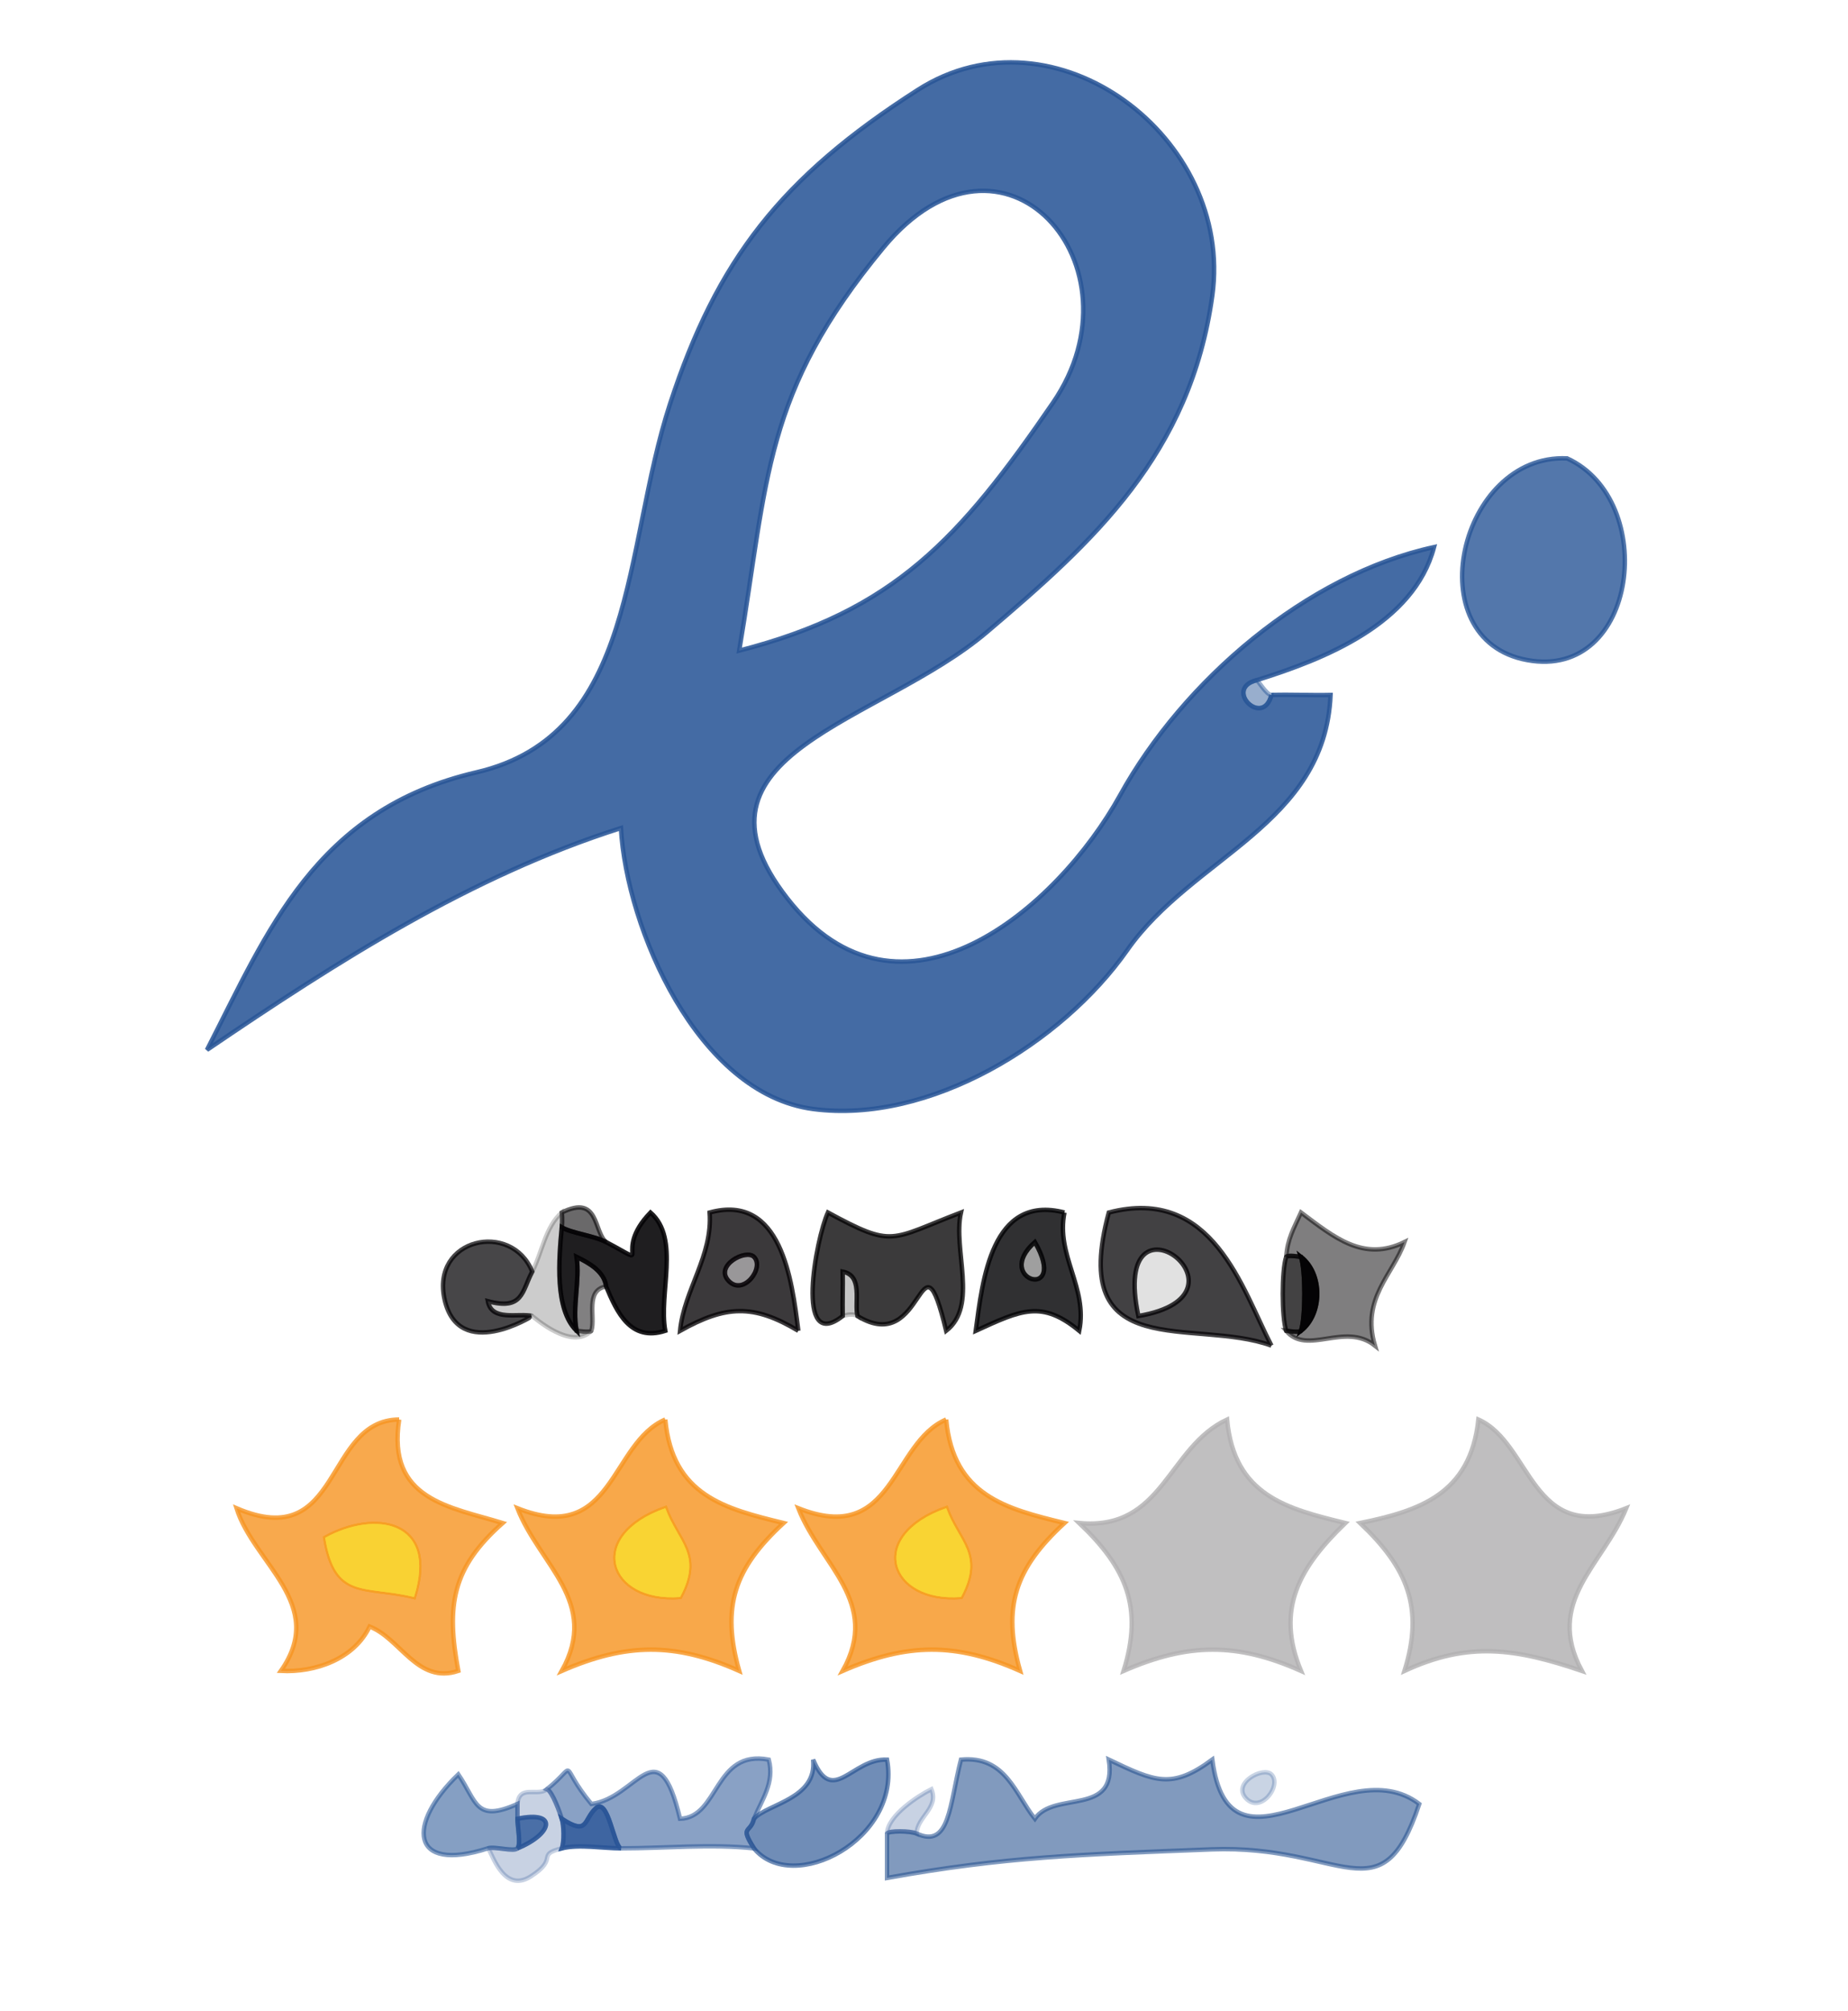 <?xml version="1.0" encoding="UTF-8" standalone="no"?>
<svg
   viewBox="0 0 125 136"
   width="125"
   height="136"
   version="1.1"
   id="svg306"
   sodipodi:docname="enemad.svg"
   xmlns:inkscape="http://www.inkscape.org/namespaces/inkscape"
   xmlns:sodipodi="http://sodipodi.sourceforge.net/DTD/sodipodi-0.dtd"
   xmlns="http://www.w3.org/2000/svg"
   xmlns:svg="http://www.w3.org/2000/svg">
  <defs
     id="defs310" />
  <sodipodi:namedview
     id="namedview308"
     pagecolor="#ffffff"
     bordercolor="#000000"
     borderopacity="0.25"
     inkscape:showpageshadow="2"
     inkscape:pageopacity="0.0"
     inkscape:pagecheckerboard="0"
     inkscape:deskcolor="#d1d1d1" />
  <g
     fill="None"
     fill-opacity="0.0"
     stroke="#000000"
     stroke-opacity="0.00"
     stroke-width="0.3"
     id="g4">
    <path
       d=" M 0.00 136.00  L 125.00 136.00 L 125.00 0.00 L 0.00 0.00 L 0.00 136.00 M 85.00 46.00  C 85.08 45.98 85.67 47.01 86.00 47.00 C 87.33 46.96 88.67 47.03 90.00 47.00 C 89.62 55.78 80.69 57.92 76.25 64.25 C 71.81 70.58 62.82 76.03 55.00 75.00 C 47.18 73.97 42.38 62.77 42.00 56.00 C 31.82 59.24 22.81 65.02 14.00 71.00 C 18.11 63.00 21.31 54.77 32.23 52.23 C 43.15 49.69 42.13 37.08 45.32 27.32 C 48.51 17.56 52.85 11.99 62.08 6.08 C 71.31 0.17 83.48 9.28 82.00 20.00 C 80.51 30.72 73.97 36.62 66.75 42.75 C 59.53 48.89 45.61 50.95 53.25 60.75 C 60.89 70.55 71.50 61.50 75.77 53.77 C 80.04 46.04 88.37 38.88 97.00 37.00 C 95.63 42.19 89.58 44.57 85.00 46.00 M 106.00 31.00  C 112.20 33.83 110.81 46.02 103.30 44.64 C 95.79 43.27 98.70 30.66 106.00 31.00 M 41.00 84.00  C 44.39 85.79 41.34 84.76 44.00 82.00 C 46.03 83.77 44.53 87.48 45.00 90.00 C 42.65 90.76 41.73 88.75 41.00 87.00 C 39.56 87.25 40.29 89.07 40.00 90.00 C 38.67 91.37 36.13 89.09 36.00 89.00 C 36.03 89.00 31.06 92.11 30.08 87.92 C 29.11 83.72 34.62 82.54 36.00 86.00 C 36.64 84.79 36.88 82.96 38.00 82.00 C 40.54 80.74 40.14 83.31 41.00 84.00 M 54.00 90.00  C 50.95 88.18 49.10 88.27 46.00 90.00 C 46.27 87.23 48.22 84.93 48.00 82.00 C 52.86 80.67 53.57 86.59 54.00 90.00 M 58.00 89.00  C 57.66 88.77 57.00 89.00 57.00 89.00 C 53.72 91.59 55.20 83.75 56.00 82.00 C 60.48 84.42 60.15 83.86 65.00 82.00 C 64.44 84.52 66.19 88.30 64.00 90.00 C 62.20 82.60 62.61 91.84 58.00 89.00 M 72.00 82.00  C 71.41 84.91 73.59 87.06 73.00 90.00 C 70.46 87.91 69.09 88.59 66.00 90.00 C 66.46 86.60 67.05 80.72 72.00 82.00 M 86.00 91.00  C 80.73 89.09 72.21 92.33 75.00 82.00 C 82.03 80.17 84.01 87.16 86.00 91.00 M 87.00 90.00  C 86.69 89.10 86.69 85.90 87.00 85.00 C 87.09 83.77 87.50 83.10 88.00 82.00 C 90.26 83.69 92.23 85.35 95.00 84.00 C 94.22 86.21 92.06 87.81 93.00 91.00 C 90.96 89.38 88.42 91.70 87.00 90.00 M 27.00 96.00  C 26.15 101.44 30.45 101.91 34.00 103.00 C 30.58 106.03 30.17 108.56 31.00 113.00 C 28.23 113.92 27.10 110.81 25.00 110.00 C 23.96 112.19 21.33 113.12 19.00 113.00 C 22.17 108.49 17.18 105.76 16.00 102.00 C 23.16 105.07 21.90 96.03 27.00 96.00 M 45.00 96.00  C 45.48 101.17 49.09 102.04 53.00 103.00 C 49.68 106.06 48.77 108.64 50.00 113.00 C 45.67 111.07 42.36 111.10 38.00 113.00 C 40.61 108.33 36.50 105.85 35.00 102.00 C 41.49 104.58 41.28 97.59 45.00 96.00 M 64.00 96.00  C 64.48 101.17 68.09 102.04 72.00 103.00 C 68.68 106.06 67.77 108.64 69.00 113.00 C 64.67 111.07 61.36 111.10 57.00 113.00 C 59.61 108.33 55.50 105.85 54.00 102.00 C 60.49 104.58 60.28 97.59 64.00 96.00 M 83.00 96.00  C 83.48 101.17 87.09 102.04 91.00 103.00 C 87.90 106.00 86.26 108.81 88.00 113.00 C 83.67 111.07 80.36 111.10 76.00 113.00 C 77.34 108.71 76.19 106.03 73.00 103.00 C 78.70 103.54 78.97 97.88 83.00 96.00 M 110.00 102.00  C 108.42 105.87 104.46 108.27 107.00 113.00 C 102.52 111.48 99.33 110.99 95.00 113.00 C 96.34 108.71 95.19 106.03 92.00 103.00 C 95.98 102.18 99.46 101.07 100.00 96.00 C 103.61 97.61 103.57 104.54 110.00 102.00 M 51.00 123.00  C 51.90 121.98 55.28 121.67 55.00 119.00 C 56.33 122.18 57.63 118.90 60.00 119.00 C 60.99 124.38 53.62 128.20 51.00 125.00 C 48.07 124.69 44.94 125.00 42.00 125.00 C 40.80 125.00 39.16 124.71 38.00 125.00 C 36.22 125.45 37.84 125.66 35.90 126.90 C 33.97 128.14 33.20 125.03 33.00 125.00 C 27.68 126.71 27.54 123.32 31.00 120.00 C 32.27 121.87 32.15 123.27 35.00 122.00 C 35.12 120.66 36.36 121.52 37.00 121.00 C 39.22 119.20 37.66 119.17 40.00 122.00 C 43.10 121.61 44.51 116.75 46.00 123.00 C 48.66 122.91 48.29 118.29 52.00 119.00 C 52.41 120.56 51.54 121.69 51.00 123.00 M 60.00 124.00  C 60.03 122.78 62.13 121.43 63.00 121.00 C 63.53 122.28 62.03 122.86 62.00 124.00 C 64.26 125.04 64.22 122.04 65.00 119.00 C 68.02 118.72 68.67 121.33 70.00 123.00 C 71.32 121.07 75.60 122.89 75.00 119.00 C 78.13 120.49 79.25 121.03 82.00 119.00 C 83.16 127.85 91.01 118.18 96.00 122.00 C 93.42 129.77 90.85 124.72 81.93 125.07 C 73.00 125.42 68.04 125.56 60.00 127.00 C 60.00 126.00 60.00 125.00 60.00 124.00 M 86.00 120.00  C 86.73 120.73 85.29 122.67 84.29 121.63 C 83.30 120.60 85.44 119.45 86.00 120.00 Z"
       id="path2" />
  </g>
  <g
     fill="None"
     fill-opacity="0.0"
     stroke="#295596"
     stroke-opacity="0.87"
     stroke-width="0.3"
     id="g8">
    <path
       d=" M 86.00 47.00  C 85.43 49.26 82.73 46.57 85.00 46.00 C 89.58 44.57 95.63 42.19 97.00 37.00 C 88.37 38.88 80.04 46.04 75.77 53.77 C 71.50 61.50 60.89 70.55 53.25 60.75 C 45.61 50.95 59.53 48.89 66.75 42.75 C 73.97 36.62 80.51 30.72 82.00 20.00 C 83.48 9.28 71.31 0.17 62.08 6.08 C 52.85 11.99 48.51 17.56 45.32 27.32 C 42.13 37.08 43.15 49.69 32.23 52.23 C 21.31 54.77 18.11 63.00 14.00 71.00 C 22.81 65.02 31.82 59.24 42.00 56.00 C 42.38 62.77 47.18 73.97 55.00 75.00 C 62.82 76.03 71.81 70.58 76.25 64.25 C 80.69 57.92 89.62 55.78 90.00 47.00 C 88.67 47.03 87.33 46.96 86.00 47.00 M 50.00 44.00  C 51.96 32.38 51.61 26.59 59.75 16.75 C 67.89 6.91 77.56 17.99 71.23 27.23 C 64.90 36.47 60.47 41.31 50.00 44.00 Z"
       id="path6" />
  </g>
  <g
     fill="None"
     fill-opacity="0.0"
     stroke="#000000"
     stroke-opacity="0.00"
     stroke-width="0.3"
     id="g12">
    <path
       d=" M 50.00 44.00  C 60.47 41.31 64.90 36.47 71.23 27.23 C 77.56 17.99 67.89 6.91 59.75 16.75 C 51.61 26.59 51.96 32.38 50.00 44.00 Z"
       id="path10" />
  </g>
  <g
     fill="None"
     fill-opacity="0.0"
     stroke="#295596"
     stroke-opacity="0.80"
     stroke-width="0.3"
     id="g16">
    <path
       d=" M 106.00 31.00  C 98.70 30.66 95.79 43.27 103.30 44.64 C 110.81 46.02 112.20 33.83 106.00 31.00 Z"
       id="path14" />
  </g>
  <g
     fill="None"
     fill-opacity="0.0"
     stroke="#295696"
     stroke-opacity="0.48"
     stroke-width="0.3"
     id="g20">
    <path
       d=" M 86.00 47.00  C 85.67 47.01 85.08 45.98 85.00 46.00 C 82.73 46.57 85.43 49.26 86.00 47.00 Z"
       id="path18" />
  </g>
  <g
     fill="None"
     fill-opacity="0.0"
     stroke="#030203"
     stroke-opacity="0.20"
     stroke-width="0.3"
     id="g24">
    <path
       d=" M 36.00 86.00  C 35.30 87.32 35.39 88.64 33.00 88.00 C 33.26 89.39 35.05 88.78 36.00 89.00 C 36.13 89.09 38.67 91.37 40.00 90.00 C 39.95 90.14 39.00 90.00 39.00 90.00 C 37.51 88.56 37.80 85.16 38.00 83.00 C 38.05 82.50 38.00 82.00 38.00 82.00 C 36.88 82.96 36.64 84.79 36.00 86.00 Z"
       id="path22" />
  </g>
  <g
     fill="None"
     fill-opacity="0.0"
     stroke="#050205"
     stroke-opacity="0.59"
     stroke-width="0.3"
     id="g28">
    <path
       d=" M 38.00 83.00  C 38.63 83.39 40.19 83.57 41.00 84.00 C 40.14 83.31 40.54 80.74 38.00 82.00 C 38.00 82.00 38.05 82.50 38.00 83.00 Z"
       id="path26" />
  </g>
  <g
     fill="None"
     fill-opacity="0.0"
     stroke="#040305"
     stroke-opacity="0.89"
     stroke-width="0.3"
     id="g32">
    <path
       d=" M 41.00 84.00  C 40.19 83.57 38.63 83.39 38.00 83.00 C 37.80 85.16 37.51 88.56 39.00 90.00 C 38.69 88.39 39.24 86.62 39.00 85.00 C 39.83 85.41 40.87 85.97 41.00 87.00 C 41.73 88.75 42.65 90.76 45.00 90.00 C 44.53 87.48 46.03 83.77 44.00 82.00 C 41.34 84.76 44.39 85.79 41.00 84.00 Z"
       id="path30" />
  </g>
  <g
     fill="None"
     fill-opacity="0.0"
     stroke="#040205"
     stroke-opacity="0.78"
     stroke-width="0.3"
     id="g36">
    <path
       d=" M 54.00 90.00  C 53.57 86.59 52.86 80.67 48.00 82.00 C 48.22 84.93 46.27 87.23 46.00 90.00 C 49.10 88.27 50.95 88.18 54.00 90.00 M 51.00 85.00  C 51.73 85.73 50.29 87.67 49.29 86.63 C 48.30 85.60 50.45 84.45 51.00 85.00 Z"
       id="path34" />
  </g>
  <g
     fill="None"
     fill-opacity="0.0"
     stroke="#040305"
     stroke-opacity="0.78"
     stroke-width="0.3"
     id="g40">
    <path
       d=" M 57.00 89.00  C 56.98 88.00 57.02 87.00 57.00 86.00 C 58.39 86.26 57.78 88.05 58.00 89.00 C 62.61 91.84 62.20 82.60 64.00 90.00 C 66.19 88.30 64.44 84.52 65.00 82.00 C 60.15 83.86 60.48 84.42 56.00 82.00 C 55.20 83.75 53.72 91.59 57.00 89.00 Z"
       id="path38" />
  </g>
  <g
     fill="None"
     fill-opacity="0.0"
     stroke="#030305"
     stroke-opacity="0.82"
     stroke-width="0.3"
     id="g44">
    <path
       d=" M 72.00 82.00  C 67.05 80.72 66.46 86.60 66.00 90.00 C 69.09 88.59 70.46 87.91 73.00 90.00 C 73.59 87.06 71.41 84.91 72.00 82.00 M 70.00 84.00  C 72.34 88.08 67.10 86.57 70.00 84.00 Z"
       id="path42" />
  </g>
  <g
     fill="None"
     fill-opacity="0.0"
     stroke="#030204"
     stroke-opacity="0.75"
     stroke-width="0.3"
     id="g48">
    <path
       d=" M 86.00 91.00  C 84.01 87.16 82.03 80.17 75.00 82.00 C 72.21 92.33 80.73 89.09 86.00 91.00 M 77.00 89.00  C 75.02 79.67 85.56 87.55 77.00 89.00 Z"
       id="path46" />
  </g>
  <g
     fill="None"
     fill-opacity="0.0"
     stroke="#040304"
     stroke-opacity="0.51"
     stroke-width="0.3"
     id="g52">
    <path
       d=" M 87.00 85.00  C 87.05 84.85 88.00 85.00 88.00 85.00 C 89.47 86.14 89.46 88.86 88.00 90.00 C 87.95 90.15 87.00 90.00 87.00 90.00 C 88.42 91.70 90.96 89.38 93.00 91.00 C 92.06 87.81 94.22 86.21 95.00 84.00 C 92.23 85.35 90.26 83.69 88.00 82.00 C 87.50 83.10 87.09 83.77 87.00 85.00 Z"
       id="path50" />
  </g>
  <g
     fill="None"
     fill-opacity="0.0"
     stroke="#040205"
     stroke-opacity="0.73"
     stroke-width="0.3"
     id="g56">
    <path
       d=" M 36.00 89.00  C 35.05 88.78 33.26 89.39 33.00 88.00 C 35.39 88.64 35.30 87.32 36.00 86.00 C 34.62 82.54 29.11 83.72 30.08 87.92 C 31.06 92.11 36.03 89.00 36.00 89.00 Z"
       id="path54" />
  </g>
  <g
     fill="None"
     fill-opacity="0.0"
     stroke="#040404"
     stroke-opacity="0.38"
     stroke-width="0.3"
     id="g60">
    <path
       d=" M 70.00 84.00  C 67.10 86.57 72.34 88.08 70.00 84.00 Z"
       id="path58" />
  </g>
  <g
     fill="None"
     fill-opacity="0.0"
     stroke="#000000"
     stroke-opacity="0.12"
     stroke-width="0.3"
     id="g64">
    <path
       d=" M 77.00 89.00  C 85.56 87.55 75.02 79.67 77.00 89.00 Z"
       id="path62" />
  </g>
  <g
     fill="None"
     fill-opacity="0.0"
     stroke="#040305"
     stroke-opacity="0.50"
     stroke-width="0.3"
     id="g68">
    <path
       d=" M 39.00 90.00  C 39.00 90.00 39.95 90.14 40.00 90.00 C 40.29 89.07 39.56 87.25 41.00 87.00 C 40.87 85.97 39.83 85.41 39.00 85.00 C 39.24 86.62 38.69 88.39 39.00 90.00 Z"
       id="path66" />
  </g>
  <g
     fill="None"
     fill-opacity="0.0"
     stroke="#050205"
     stroke-opacity="0.41"
     stroke-width="0.3"
     id="g72">
    <path
       d=" M 51.00 85.00  C 50.45 84.45 48.30 85.60 49.29 86.63 C 50.29 87.67 51.73 85.73 51.00 85.00 Z"
       id="path70" />
  </g>
  <g
     fill="None"
     fill-opacity="0.0"
     stroke="#040305"
     stroke-opacity="0.75"
     stroke-width="0.3"
     id="g76">
    <path
       d=" M 87.00 90.00  C 87.00 90.00 87.95 90.15 88.00 90.00 C 88.31 89.10 88.31 85.90 88.00 85.00 C 88.00 85.00 87.05 84.85 87.00 85.00 C 86.69 85.90 86.69 89.10 87.00 90.00 Z"
       id="path74" />
  </g>
  <g
     fill="None"
     fill-opacity="0.0"
     stroke="#040305"
     stroke-opacity="1.00"
     stroke-width="0.3"
     id="g80">
    <path
       d=" M 88.00 90.00  C 89.46 88.86 89.47 86.14 88.00 85.00 C 88.31 85.90 88.31 89.10 88.00 90.00 Z"
       id="path78" />
  </g>
  <g
     fill="None"
     fill-opacity="0.0"
     stroke="#040404"
     stroke-opacity="0.23"
     stroke-width="0.3"
     id="g84">
    <path
       d=" M 57.00 89.00  C 57.00 89.00 57.66 88.77 58.00 89.00 C 57.78 88.05 58.39 86.26 57.00 86.00 C 57.02 87.00 56.98 88.00 57.00 89.00 Z"
       id="path82" />
  </g>
  <g
     fill="None"
     fill-opacity="0.0"
     stroke="#F69421"
     stroke-opacity="0.80"
     stroke-width="0.3"
     id="g88">
    <path
       d=" M 27.00 96.00  C 21.90 96.03 23.16 105.07 16.00 102.00 C 17.18 105.76 22.17 108.49 19.00 113.00 C 21.33 113.12 23.96 112.19 25.00 110.00 C 27.10 110.81 28.23 113.92 31.00 113.00 C 30.17 108.56 30.58 106.03 34.00 103.00 C 30.45 101.91 26.15 101.44 27.00 96.00 M 28.00 108.00  C 24.63 107.18 22.69 108.20 22.00 104.00 C 25.32 102.16 29.63 102.80 28.00 108.00 Z"
       id="path86" />
  </g>
  <g
     fill="None"
     fill-opacity="0.0"
     stroke="#F69421"
     stroke-opacity="0.81"
     stroke-width="0.3"
     id="g92">
    <path
       d=" M 45.00 96.00  C 41.28 97.59 41.49 104.58 35.00 102.00 C 36.50 105.85 40.61 108.33 38.00 113.00 C 42.36 111.10 45.67 111.07 50.00 113.00 C 48.77 108.64 49.68 106.06 53.00 103.00 C 49.09 102.04 45.48 101.17 45.00 96.00 M 45.00 102.00  C 45.83 104.28 47.54 105.10 46.00 108.00 C 41.20 108.37 39.65 103.89 45.00 102.00 Z"
       id="path90" />
  </g>
  <g
     fill="None"
     fill-opacity="0.0"
     stroke="#F69421"
     stroke-opacity="0.81"
     stroke-width="0.3"
     id="g96">
    <path
       d=" M 64.00 96.00  C 60.28 97.59 60.49 104.58 54.00 102.00 C 55.50 105.85 59.61 108.33 57.00 113.00 C 61.36 111.10 64.67 111.07 69.00 113.00 C 67.77 108.64 68.68 106.06 72.00 103.00 C 68.09 102.04 64.48 101.17 64.00 96.00 M 64.00 102.00  C 64.83 104.28 66.54 105.10 65.00 108.00 C 60.20 108.37 58.65 103.89 64.00 102.00 Z"
       id="path94" />
  </g>
  <g
     fill="None"
     fill-opacity="0.0"
     stroke="#B2B1B2"
     stroke-opacity="0.82"
     stroke-width="0.3"
     id="g100">
    <path
       d=" M 83.00 96.00  C 78.97 97.88 78.70 103.54 73.00 103.00 C 76.19 106.03 77.34 108.71 76.00 113.00 C 80.36 111.10 83.67 111.07 88.00 113.00 C 86.26 108.81 87.90 106.00 91.00 103.00 C 87.09 102.04 83.48 101.17 83.00 96.00 Z"
       id="path98" />
  </g>
  <g
     fill="None"
     fill-opacity="0.0"
     stroke="#B2B1B2"
     stroke-opacity="0.83"
     stroke-width="0.3"
     id="g104">
    <path
       d=" M 110.00 102.00  C 103.57 104.54 103.61 97.61 100.00 96.00 C 99.46 101.07 95.98 102.18 92.00 103.00 C 95.19 106.03 96.34 108.71 95.00 113.00 C 99.33 110.99 102.52 111.48 107.00 113.00 C 104.46 108.27 108.42 105.87 110.00 102.00 Z"
       id="path102" />
  </g>
  <g
     fill="None"
     fill-opacity="0.0"
     stroke="#F9D233"
     stroke-opacity="1.00"
     stroke-width="0.3"
     id="g108">
    <path
       d=" M 28.00 108.00  C 29.63 102.80 25.32 102.16 22.00 104.00 C 22.69 108.20 24.63 107.18 28.00 108.00 Z"
       id="path106" />
  </g>
  <g
     fill="None"
     fill-opacity="0.0"
     stroke="#F9D433"
     stroke-opacity="1.00"
     stroke-width="0.3"
     id="g112">
    <path
       d=" M 45.00 102.00  C 39.65 103.89 41.20 108.37 46.00 108.00 C 47.54 105.10 45.83 104.28 45.00 102.00 Z"
       id="path110" />
  </g>
  <g
     fill="None"
     fill-opacity="0.0"
     stroke="#F9D433"
     stroke-opacity="1.00"
     stroke-width="0.3"
     id="g116">
    <path
       d=" M 64.00 102.00  C 58.65 103.89 60.20 108.37 65.00 108.00 C 66.54 105.10 64.83 104.28 64.00 102.00 Z"
       id="path114" />
  </g>
  <g
     fill="None"
     fill-opacity="0.0"
     stroke="#295595"
     stroke-opacity="0.55"
     stroke-width="0.3"
     id="g120">
    <path
       d=" M 37.00 121.00  C 37.36 121.13 37.90 122.67 38.00 123.00 C 39.81 124.18 39.46 123.05 40.30 122.29 C 41.14 121.52 41.52 124.89 42.00 125.00 C 44.94 125.00 48.07 124.69 51.00 125.00 C 50.02 123.44 50.75 124.03 51.00 123.00 C 51.54 121.69 52.41 120.56 52.00 119.00 C 48.29 118.29 48.66 122.91 46.00 123.00 C 44.51 116.75 43.10 121.61 40.00 122.00 C 37.66 119.17 39.22 119.20 37.00 121.00 Z"
       id="path118" />
  </g>
  <g
     fill="None"
     fill-opacity="0.0"
     stroke="#275291"
     stroke-opacity="0.66"
     stroke-width="0.3"
     id="g124">
    <path
       d=" M 51.00 123.00  C 50.75 124.03 50.02 123.44 51.00 125.00 C 53.62 128.20 60.99 124.38 60.00 119.00 C 57.63 118.90 56.33 122.18 55.00 119.00 C 55.28 121.67 51.90 121.98 51.00 123.00 Z"
       id="path122" />
  </g>
  <g
     fill="None"
     fill-opacity="0.0"
     stroke="#275290"
     stroke-opacity="0.58"
     stroke-width="0.3"
     id="g128">
    <path
       d=" M 62.00 124.00  C 61.59 123.81 60.09 123.80 60.00 124.00 C 60.00 125.00 60.00 126.00 60.00 127.00 C 68.04 125.56 73.00 125.42 81.93 125.07 C 90.85 124.72 93.42 129.77 96.00 122.00 C 91.01 118.18 83.16 127.85 82.00 119.00 C 79.25 121.03 78.13 120.49 75.00 119.00 C 75.60 122.89 71.32 121.07 70.00 123.00 C 68.67 121.33 68.02 118.72 65.00 119.00 C 64.22 122.04 64.26 125.04 62.00 124.00 Z"
       id="path126" />
  </g>
  <g
     fill="None"
     fill-opacity="0.0"
     stroke="#295696"
     stroke-opacity="0.57"
     stroke-width="0.3"
     id="g132">
    <path
       d=" M 33.00 125.00  C 33.45 124.85 34.75 125.25 35.00 125.00 C 35.25 124.75 35.00 123.50 35.00 123.00 C 35.00 122.50 35.00 122.00 35.00 122.00 C 32.15 123.27 32.27 121.87 31.00 120.00 C 27.54 123.32 27.68 126.71 33.00 125.00 Z"
       id="path130" />
  </g>
  <g
     fill="None"
     fill-opacity="0.0"
     stroke="#2A5594"
     stroke-opacity="0.25"
     stroke-width="0.3"
     id="g136">
    <path
       d=" M 86.00 120.00  C 85.44 119.45 83.30 120.60 84.29 121.63 C 85.29 122.67 86.73 120.73 86.00 120.00 Z"
       id="path134" />
  </g>
  <g
     fill="None"
     fill-opacity="0.0"
     stroke="#2B5494"
     stroke-opacity="0.26"
     stroke-width="0.3"
     id="g140">
    <path
       d=" M 35.00 122.00  C 35.00 122.00 35.00 122.50 35.00 123.00 C 37.78 122.42 37.36 124.04 35.00 125.00 C 34.75 125.25 33.45 124.85 33.00 125.00 C 33.20 125.03 33.97 128.14 35.90 126.90 C 37.84 125.66 36.22 125.45 38.00 125.00 C 38.17 124.56 38.14 123.46 38.00 123.00 C 37.90 122.67 37.36 121.13 37.00 121.00 C 36.36 121.52 35.12 120.66 35.00 122.00 Z"
       id="path138" />
  </g>
  <g
     fill="None"
     fill-opacity="0.0"
     stroke="#2C5393"
     stroke-opacity="0.26"
     stroke-width="0.3"
     id="g144">
    <path
       d=" M 60.00 124.00  C 60.09 123.80 61.59 123.81 62.00 124.00 C 62.03 122.86 63.53 122.28 63.00 121.00 C 62.13 121.43 60.03 122.78 60.00 124.00 Z"
       id="path142" />
  </g>
  <g
     fill="None"
     fill-opacity="0.0"
     stroke="#295597"
     stroke-opacity="0.84"
     stroke-width="0.3"
     id="g148">
    <path
       d=" M 35.00 123.00  C 35.00 123.50 35.25 124.75 35.00 125.00 C 37.36 124.04 37.78 122.42 35.00 123.00 Z"
       id="path146" />
  </g>
  <g
     fill="None"
     fill-opacity="0.0"
     stroke="#295597"
     stroke-opacity="0.90"
     stroke-width="0.3"
     id="g152">
    <path
       d=" M 38.00 123.00  C 38.14 123.46 38.17 124.56 38.00 125.00 C 39.16 124.71 40.80 125.00 42.00 125.00 C 41.52 124.89 41.14 121.52 40.30 122.29 C 39.46 123.05 39.81 124.18 38.00 123.00 Z"
       id="path150" />
  </g>
  <g
     fill="#000000"
     fill-opacity="0.00"
     stroke="None"
     id="g156">
    <path
       d=" M 0.00 136.00  L 125.00 136.00 L 125.00 0.00 L 0.00 0.00 L 0.00 136.00 M 85.00 46.00  C 85.08 45.98 85.67 47.01 86.00 47.00 C 87.33 46.96 88.67 47.03 90.00 47.00 C 89.62 55.78 80.69 57.92 76.25 64.25 C 71.81 70.58 62.82 76.03 55.00 75.00 C 47.18 73.97 42.38 62.77 42.00 56.00 C 31.82 59.24 22.81 65.02 14.00 71.00 C 18.11 63.00 21.31 54.77 32.23 52.23 C 43.15 49.69 42.13 37.08 45.32 27.32 C 48.51 17.56 52.85 11.99 62.08 6.08 C 71.31 0.17 83.48 9.28 82.00 20.00 C 80.51 30.72 73.97 36.62 66.75 42.75 C 59.53 48.89 45.61 50.95 53.25 60.75 C 60.89 70.55 71.50 61.50 75.77 53.77 C 80.04 46.04 88.37 38.88 97.00 37.00 C 95.63 42.19 89.58 44.57 85.00 46.00 M 106.00 31.00  C 112.20 33.83 110.81 46.02 103.30 44.64 C 95.79 43.27 98.70 30.66 106.00 31.00 M 41.00 84.00  C 44.39 85.79 41.34 84.76 44.00 82.00 C 46.03 83.77 44.53 87.48 45.00 90.00 C 42.65 90.76 41.73 88.75 41.00 87.00 C 39.56 87.25 40.29 89.07 40.00 90.00 C 38.67 91.37 36.13 89.09 36.00 89.00 C 36.03 89.00 31.06 92.11 30.08 87.92 C 29.11 83.72 34.62 82.54 36.00 86.00 C 36.64 84.79 36.88 82.96 38.00 82.00 C 40.54 80.74 40.14 83.31 41.00 84.00 M 54.00 90.00  C 50.95 88.18 49.10 88.27 46.00 90.00 C 46.27 87.23 48.22 84.93 48.00 82.00 C 52.86 80.67 53.57 86.59 54.00 90.00 M 58.00 89.00  C 57.66 88.77 57.00 89.00 57.00 89.00 C 53.72 91.59 55.20 83.75 56.00 82.00 C 60.48 84.42 60.15 83.86 65.00 82.00 C 64.44 84.52 66.19 88.30 64.00 90.00 C 62.20 82.60 62.61 91.84 58.00 89.00 M 72.00 82.00  C 71.41 84.91 73.59 87.06 73.00 90.00 C 70.46 87.91 69.09 88.59 66.00 90.00 C 66.46 86.60 67.05 80.72 72.00 82.00 M 86.00 91.00  C 80.73 89.09 72.21 92.33 75.00 82.00 C 82.03 80.17 84.01 87.16 86.00 91.00 M 87.00 90.00  C 86.69 89.10 86.69 85.90 87.00 85.00 C 87.09 83.77 87.50 83.10 88.00 82.00 C 90.26 83.69 92.23 85.35 95.00 84.00 C 94.22 86.21 92.06 87.81 93.00 91.00 C 90.96 89.38 88.42 91.70 87.00 90.00 M 27.00 96.00  C 26.15 101.44 30.45 101.91 34.00 103.00 C 30.58 106.03 30.17 108.56 31.00 113.00 C 28.23 113.92 27.10 110.81 25.00 110.00 C 23.96 112.19 21.33 113.12 19.00 113.00 C 22.17 108.49 17.18 105.76 16.00 102.00 C 23.16 105.07 21.90 96.03 27.00 96.00 M 45.00 96.00  C 45.48 101.17 49.09 102.04 53.00 103.00 C 49.68 106.06 48.77 108.64 50.00 113.00 C 45.67 111.07 42.36 111.10 38.00 113.00 C 40.61 108.33 36.50 105.85 35.00 102.00 C 41.49 104.58 41.28 97.59 45.00 96.00 M 64.00 96.00  C 64.48 101.17 68.09 102.04 72.00 103.00 C 68.68 106.06 67.77 108.64 69.00 113.00 C 64.67 111.07 61.36 111.10 57.00 113.00 C 59.61 108.33 55.50 105.85 54.00 102.00 C 60.49 104.58 60.28 97.59 64.00 96.00 M 83.00 96.00  C 83.48 101.17 87.09 102.04 91.00 103.00 C 87.90 106.00 86.26 108.81 88.00 113.00 C 83.67 111.07 80.36 111.10 76.00 113.00 C 77.34 108.71 76.19 106.03 73.00 103.00 C 78.70 103.54 78.97 97.88 83.00 96.00 M 110.00 102.00  C 108.42 105.87 104.46 108.27 107.00 113.00 C 102.52 111.48 99.33 110.99 95.00 113.00 C 96.34 108.71 95.19 106.03 92.00 103.00 C 95.98 102.18 99.46 101.07 100.00 96.00 C 103.61 97.61 103.57 104.54 110.00 102.00 M 51.00 123.00  C 51.90 121.98 55.28 121.67 55.00 119.00 C 56.33 122.18 57.63 118.90 60.00 119.00 C 60.99 124.38 53.62 128.20 51.00 125.00 C 48.07 124.69 44.94 125.00 42.00 125.00 C 40.80 125.00 39.16 124.71 38.00 125.00 C 36.22 125.45 37.84 125.66 35.90 126.90 C 33.97 128.14 33.20 125.03 33.00 125.00 C 27.68 126.71 27.54 123.32 31.00 120.00 C 32.27 121.87 32.15 123.27 35.00 122.00 C 35.12 120.66 36.36 121.52 37.00 121.00 C 39.22 119.20 37.66 119.17 40.00 122.00 C 43.10 121.61 44.51 116.75 46.00 123.00 C 48.66 122.91 48.29 118.29 52.00 119.00 C 52.41 120.56 51.54 121.69 51.00 123.00 M 60.00 124.00  C 60.03 122.78 62.13 121.43 63.00 121.00 C 63.53 122.28 62.03 122.86 62.00 124.00 C 64.26 125.04 64.22 122.04 65.00 119.00 C 68.02 118.72 68.67 121.33 70.00 123.00 C 71.32 121.07 75.60 122.89 75.00 119.00 C 78.13 120.49 79.25 121.03 82.00 119.00 C 83.16 127.85 91.01 118.18 96.00 122.00 C 93.42 129.77 90.85 124.72 81.93 125.07 C 73.00 125.42 68.04 125.56 60.00 127.00 C 60.00 126.00 60.00 125.00 60.00 124.00 M 86.00 120.00  C 86.73 120.73 85.29 122.67 84.29 121.63 C 83.30 120.60 85.44 119.45 86.00 120.00 Z"
       id="path154" />
  </g>
  <g
     fill="#295596"
     fill-opacity="0.87"
     stroke="None"
     id="g160">
    <path
       d=" M 86.00 47.00  C 85.43 49.26 82.73 46.57 85.00 46.00 C 89.58 44.57 95.63 42.19 97.00 37.00 C 88.37 38.88 80.04 46.04 75.77 53.77 C 71.50 61.50 60.89 70.55 53.25 60.75 C 45.61 50.95 59.53 48.89 66.75 42.75 C 73.97 36.62 80.51 30.72 82.00 20.00 C 83.48 9.28 71.31 0.17 62.08 6.08 C 52.85 11.99 48.51 17.56 45.32 27.32 C 42.13 37.08 43.15 49.69 32.23 52.23 C 21.31 54.77 18.11 63.00 14.00 71.00 C 22.81 65.02 31.82 59.24 42.00 56.00 C 42.38 62.77 47.18 73.97 55.00 75.00 C 62.82 76.03 71.81 70.58 76.25 64.25 C 80.69 57.92 89.62 55.78 90.00 47.00 C 88.67 47.03 87.33 46.96 86.00 47.00 M 50.00 44.00  C 51.96 32.38 51.61 26.59 59.75 16.75 C 67.89 6.91 77.56 17.99 71.23 27.23 C 64.90 36.47 60.47 41.31 50.00 44.00 Z"
       id="path158" />
  </g>
  <g
     fill="#000000"
     fill-opacity="0.00"
     stroke="None"
     id="g164">
    <path
       d=" M 50.00 44.00  C 60.47 41.31 64.90 36.47 71.23 27.23 C 77.56 17.99 67.89 6.91 59.75 16.75 C 51.61 26.59 51.96 32.38 50.00 44.00 Z"
       id="path162" />
  </g>
  <g
     fill="#295596"
     fill-opacity="0.80"
     stroke="None"
     id="g168">
    <path
       d=" M 106.00 31.00  C 98.70 30.66 95.79 43.27 103.30 44.64 C 110.81 46.02 112.20 33.83 106.00 31.00 Z"
       id="path166" />
  </g>
  <g
     fill="#295696"
     fill-opacity="0.48"
     stroke="None"
     id="g172">
    <path
       d=" M 86.00 47.00  C 85.67 47.01 85.08 45.98 85.00 46.00 C 82.73 46.57 85.43 49.26 86.00 47.00 Z"
       id="path170" />
  </g>
  <g
     fill="#030203"
     fill-opacity="0.20"
     stroke="None"
     id="g176">
    <path
       d=" M 36.00 86.00  C 35.30 87.32 35.39 88.64 33.00 88.00 C 33.26 89.39 35.05 88.78 36.00 89.00 C 36.13 89.09 38.67 91.37 40.00 90.00 C 39.95 90.14 39.00 90.00 39.00 90.00 C 37.51 88.56 37.80 85.16 38.00 83.00 C 38.05 82.50 38.00 82.00 38.00 82.00 C 36.88 82.96 36.64 84.79 36.00 86.00 Z"
       id="path174" />
  </g>
  <g
     fill="#050205"
     fill-opacity="0.59"
     stroke="None"
     id="g180">
    <path
       d=" M 38.00 83.00  C 38.63 83.39 40.19 83.57 41.00 84.00 C 40.14 83.31 40.54 80.74 38.00 82.00 C 38.00 82.00 38.05 82.50 38.00 83.00 Z"
       id="path178" />
  </g>
  <g
     fill="#040305"
     fill-opacity="0.89"
     stroke="None"
     id="g184">
    <path
       d=" M 41.00 84.00  C 40.19 83.57 38.63 83.39 38.00 83.00 C 37.80 85.16 37.51 88.56 39.00 90.00 C 38.69 88.39 39.24 86.62 39.00 85.00 C 39.83 85.41 40.87 85.97 41.00 87.00 C 41.73 88.75 42.65 90.76 45.00 90.00 C 44.53 87.48 46.03 83.77 44.00 82.00 C 41.34 84.76 44.39 85.79 41.00 84.00 Z"
       id="path182" />
  </g>
  <g
     fill="#040205"
     fill-opacity="0.78"
     stroke="None"
     id="g188">
    <path
       d=" M 54.00 90.00  C 53.57 86.59 52.86 80.67 48.00 82.00 C 48.22 84.93 46.27 87.23 46.00 90.00 C 49.10 88.27 50.95 88.18 54.00 90.00 M 51.00 85.00  C 51.73 85.73 50.29 87.67 49.29 86.63 C 48.30 85.60 50.45 84.45 51.00 85.00 Z"
       id="path186" />
  </g>
  <g
     fill="#040305"
     fill-opacity="0.78"
     stroke="None"
     id="g192">
    <path
       d=" M 57.00 89.00  C 56.98 88.00 57.02 87.00 57.00 86.00 C 58.39 86.26 57.78 88.05 58.00 89.00 C 62.61 91.84 62.20 82.60 64.00 90.00 C 66.19 88.30 64.44 84.52 65.00 82.00 C 60.15 83.86 60.48 84.42 56.00 82.00 C 55.20 83.75 53.72 91.59 57.00 89.00 Z"
       id="path190" />
  </g>
  <g
     fill="#030305"
     fill-opacity="0.82"
     stroke="None"
     id="g196">
    <path
       d=" M 72.00 82.00  C 67.05 80.72 66.46 86.60 66.00 90.00 C 69.09 88.59 70.46 87.91 73.00 90.00 C 73.59 87.06 71.41 84.91 72.00 82.00 M 70.00 84.00  C 72.34 88.08 67.10 86.57 70.00 84.00 Z"
       id="path194" />
  </g>
  <g
     fill="#030204"
     fill-opacity="0.75"
     stroke="None"
     id="g200">
    <path
       d=" M 86.00 91.00  C 84.01 87.16 82.03 80.17 75.00 82.00 C 72.21 92.33 80.73 89.09 86.00 91.00 M 77.00 89.00  C 75.02 79.67 85.56 87.55 77.00 89.00 Z"
       id="path198" />
  </g>
  <g
     fill="#040304"
     fill-opacity="0.51"
     stroke="None"
     id="g204">
    <path
       d=" M 87.00 85.00  C 87.05 84.85 88.00 85.00 88.00 85.00 C 89.47 86.14 89.46 88.86 88.00 90.00 C 87.95 90.15 87.00 90.00 87.00 90.00 C 88.42 91.70 90.96 89.38 93.00 91.00 C 92.06 87.81 94.22 86.21 95.00 84.00 C 92.23 85.35 90.26 83.69 88.00 82.00 C 87.50 83.10 87.09 83.77 87.00 85.00 Z"
       id="path202" />
  </g>
  <g
     fill="#040205"
     fill-opacity="0.73"
     stroke="None"
     id="g208">
    <path
       d=" M 36.00 89.00  C 35.05 88.78 33.26 89.39 33.00 88.00 C 35.39 88.64 35.30 87.32 36.00 86.00 C 34.62 82.54 29.11 83.72 30.08 87.92 C 31.06 92.11 36.03 89.00 36.00 89.00 Z"
       id="path206" />
  </g>
  <g
     fill="#040404"
     fill-opacity="0.38"
     stroke="None"
     id="g212">
    <path
       d=" M 70.00 84.00  C 67.10 86.57 72.34 88.08 70.00 84.00 Z"
       id="path210" />
  </g>
  <g
     fill="#000000"
     fill-opacity="0.12"
     stroke="None"
     id="g216">
    <path
       d=" M 77.00 89.00  C 85.56 87.55 75.02 79.67 77.00 89.00 Z"
       id="path214" />
  </g>
  <g
     fill="#040305"
     fill-opacity="0.50"
     stroke="None"
     id="g220">
    <path
       d=" M 39.00 90.00  C 39.00 90.00 39.95 90.14 40.00 90.00 C 40.29 89.07 39.56 87.25 41.00 87.00 C 40.87 85.97 39.83 85.41 39.00 85.00 C 39.24 86.62 38.69 88.39 39.00 90.00 Z"
       id="path218" />
  </g>
  <g
     fill="#050205"
     fill-opacity="0.41"
     stroke="None"
     id="g224">
    <path
       d=" M 51.00 85.00  C 50.45 84.45 48.30 85.60 49.29 86.63 C 50.29 87.67 51.73 85.73 51.00 85.00 Z"
       id="path222" />
  </g>
  <g
     fill="#040305"
     fill-opacity="0.75"
     stroke="None"
     id="g228">
    <path
       d=" M 87.00 90.00  C 87.00 90.00 87.95 90.15 88.00 90.00 C 88.31 89.10 88.31 85.90 88.00 85.00 C 88.00 85.00 87.05 84.85 87.00 85.00 C 86.69 85.90 86.69 89.10 87.00 90.00 Z"
       id="path226" />
  </g>
  <g
     fill="#040305"
     fill-opacity="1.00"
     stroke="None"
     id="g232">
    <path
       d=" M 88.00 90.00  C 89.46 88.86 89.47 86.14 88.00 85.00 C 88.31 85.90 88.31 89.10 88.00 90.00 Z"
       id="path230" />
  </g>
  <g
     fill="#040404"
     fill-opacity="0.23"
     stroke="None"
     id="g236">
    <path
       d=" M 57.00 89.00  C 57.00 89.00 57.66 88.77 58.00 89.00 C 57.78 88.05 58.39 86.26 57.00 86.00 C 57.02 87.00 56.98 88.00 57.00 89.00 Z"
       id="path234" />
  </g>
  <g
     fill="#F69421"
     fill-opacity="0.80"
     stroke="None"
     id="g240">
    <path
       d=" M 27.00 96.00  C 21.90 96.03 23.16 105.07 16.00 102.00 C 17.18 105.76 22.17 108.49 19.00 113.00 C 21.33 113.12 23.96 112.19 25.00 110.00 C 27.10 110.81 28.23 113.92 31.00 113.00 C 30.17 108.56 30.58 106.03 34.00 103.00 C 30.45 101.91 26.15 101.44 27.00 96.00 M 28.00 108.00  C 24.63 107.18 22.69 108.20 22.00 104.00 C 25.32 102.16 29.63 102.80 28.00 108.00 Z"
       id="path238" />
  </g>
  <g
     fill="#F69421"
     fill-opacity="0.81"
     stroke="None"
     id="g244">
    <path
       d=" M 45.00 96.00  C 41.28 97.59 41.49 104.58 35.00 102.00 C 36.50 105.85 40.61 108.33 38.00 113.00 C 42.36 111.10 45.67 111.07 50.00 113.00 C 48.77 108.64 49.68 106.06 53.00 103.00 C 49.09 102.04 45.48 101.17 45.00 96.00 M 45.00 102.00  C 45.83 104.28 47.54 105.10 46.00 108.00 C 41.20 108.37 39.65 103.89 45.00 102.00 Z"
       id="path242" />
  </g>
  <g
     fill="#F69421"
     fill-opacity="0.81"
     stroke="None"
     id="g248">
    <path
       d=" M 64.00 96.00  C 60.28 97.59 60.49 104.58 54.00 102.00 C 55.50 105.85 59.61 108.33 57.00 113.00 C 61.36 111.10 64.67 111.07 69.00 113.00 C 67.77 108.64 68.68 106.06 72.00 103.00 C 68.09 102.04 64.48 101.17 64.00 96.00 M 64.00 102.00  C 64.83 104.28 66.54 105.10 65.00 108.00 C 60.20 108.37 58.65 103.89 64.00 102.00 Z"
       id="path246" />
  </g>
  <g
     fill="#B2B1B2"
     fill-opacity="0.82"
     stroke="None"
     id="g252">
    <path
       d=" M 83.00 96.00  C 78.97 97.88 78.70 103.54 73.00 103.00 C 76.19 106.03 77.34 108.71 76.00 113.00 C 80.36 111.10 83.67 111.07 88.00 113.00 C 86.26 108.81 87.90 106.00 91.00 103.00 C 87.09 102.04 83.48 101.17 83.00 96.00 Z"
       id="path250" />
  </g>
  <g
     fill="#B2B1B2"
     fill-opacity="0.83"
     stroke="None"
     id="g256">
    <path
       d=" M 110.00 102.00  C 103.57 104.54 103.61 97.61 100.00 96.00 C 99.46 101.07 95.98 102.18 92.00 103.00 C 95.19 106.03 96.34 108.71 95.00 113.00 C 99.33 110.99 102.52 111.48 107.00 113.00 C 104.46 108.27 108.42 105.87 110.00 102.00 Z"
       id="path254" />
  </g>
  <g
     fill="#F9D233"
     fill-opacity="1.00"
     stroke="None"
     id="g260">
    <path
       d=" M 28.00 108.00  C 29.63 102.80 25.32 102.16 22.00 104.00 C 22.69 108.20 24.63 107.18 28.00 108.00 Z"
       id="path258" />
  </g>
  <g
     fill="#F9D433"
     fill-opacity="1.00"
     stroke="None"
     id="g264">
    <path
       d=" M 45.00 102.00  C 39.65 103.89 41.20 108.37 46.00 108.00 C 47.54 105.10 45.83 104.28 45.00 102.00 Z"
       id="path262" />
  </g>
  <g
     fill="#F9D433"
     fill-opacity="1.00"
     stroke="None"
     id="g268">
    <path
       d=" M 64.00 102.00  C 58.65 103.89 60.20 108.37 65.00 108.00 C 66.54 105.10 64.83 104.28 64.00 102.00 Z"
       id="path266" />
  </g>
  <g
     fill="#295595"
     fill-opacity="0.55"
     stroke="None"
     id="g272">
    <path
       d=" M 37.00 121.00  C 37.36 121.13 37.90 122.67 38.00 123.00 C 39.81 124.18 39.46 123.05 40.30 122.29 C 41.14 121.52 41.52 124.89 42.00 125.00 C 44.94 125.00 48.07 124.69 51.00 125.00 C 50.02 123.44 50.75 124.03 51.00 123.00 C 51.54 121.69 52.41 120.56 52.00 119.00 C 48.29 118.29 48.66 122.91 46.00 123.00 C 44.51 116.75 43.10 121.61 40.00 122.00 C 37.66 119.17 39.22 119.20 37.00 121.00 Z"
       id="path270" />
  </g>
  <g
     fill="#275291"
     fill-opacity="0.66"
     stroke="None"
     id="g276">
    <path
       d=" M 51.00 123.00  C 50.75 124.03 50.02 123.44 51.00 125.00 C 53.62 128.20 60.99 124.38 60.00 119.00 C 57.63 118.90 56.33 122.18 55.00 119.00 C 55.28 121.67 51.90 121.98 51.00 123.00 Z"
       id="path274" />
  </g>
  <g
     fill="#275290"
     fill-opacity="0.58"
     stroke="None"
     id="g280">
    <path
       d=" M 62.00 124.00  C 61.59 123.81 60.09 123.80 60.00 124.00 C 60.00 125.00 60.00 126.00 60.00 127.00 C 68.04 125.56 73.00 125.42 81.93 125.07 C 90.85 124.72 93.42 129.77 96.00 122.00 C 91.01 118.18 83.16 127.85 82.00 119.00 C 79.25 121.03 78.13 120.49 75.00 119.00 C 75.60 122.89 71.32 121.07 70.00 123.00 C 68.67 121.33 68.02 118.72 65.00 119.00 C 64.22 122.04 64.26 125.04 62.00 124.00 Z"
       id="path278" />
  </g>
  <g
     fill="#295696"
     fill-opacity="0.57"
     stroke="None"
     id="g284">
    <path
       d=" M 33.00 125.00  C 33.45 124.85 34.75 125.25 35.00 125.00 C 35.25 124.75 35.00 123.50 35.00 123.00 C 35.00 122.50 35.00 122.00 35.00 122.00 C 32.15 123.27 32.27 121.87 31.00 120.00 C 27.54 123.32 27.68 126.71 33.00 125.00 Z"
       id="path282" />
  </g>
  <g
     fill="#2A5594"
     fill-opacity="0.25"
     stroke="None"
     id="g288">
    <path
       d=" M 86.00 120.00  C 85.44 119.45 83.30 120.60 84.29 121.63 C 85.29 122.67 86.73 120.73 86.00 120.00 Z"
       id="path286" />
  </g>
  <g
     fill="#2B5494"
     fill-opacity="0.26"
     stroke="None"
     id="g292">
    <path
       d=" M 35.00 122.00  C 35.00 122.00 35.00 122.50 35.00 123.00 C 37.78 122.42 37.36 124.04 35.00 125.00 C 34.75 125.25 33.45 124.85 33.00 125.00 C 33.20 125.03 33.97 128.14 35.90 126.90 C 37.84 125.66 36.22 125.45 38.00 125.00 C 38.17 124.56 38.14 123.46 38.00 123.00 C 37.90 122.67 37.36 121.13 37.00 121.00 C 36.36 121.52 35.12 120.66 35.00 122.00 Z"
       id="path290" />
  </g>
  <g
     fill="#2C5393"
     fill-opacity="0.26"
     stroke="None"
     id="g296">
    <path
       d=" M 60.00 124.00  C 60.09 123.80 61.59 123.81 62.00 124.00 C 62.03 122.86 63.53 122.28 63.00 121.00 C 62.13 121.43 60.03 122.78 60.00 124.00 Z"
       id="path294" />
  </g>
  <g
     fill="#295597"
     fill-opacity="0.84"
     stroke="None"
     id="g300">
    <path
       d=" M 35.00 123.00  C 35.00 123.50 35.25 124.75 35.00 125.00 C 37.36 124.04 37.78 122.42 35.00 123.00 Z"
       id="path298" />
  </g>
  <g
     fill="#295597"
     fill-opacity="0.90"
     stroke="None"
     id="g304">
    <path
       d=" M 38.00 123.00  C 38.14 123.46 38.17 124.56 38.00 125.00 C 39.16 124.71 40.80 125.00 42.00 125.00 C 41.52 124.89 41.14 121.52 40.30 122.29 C 39.46 123.05 39.81 124.18 38.00 123.00 Z"
       id="path302" />
  </g>
</svg>
